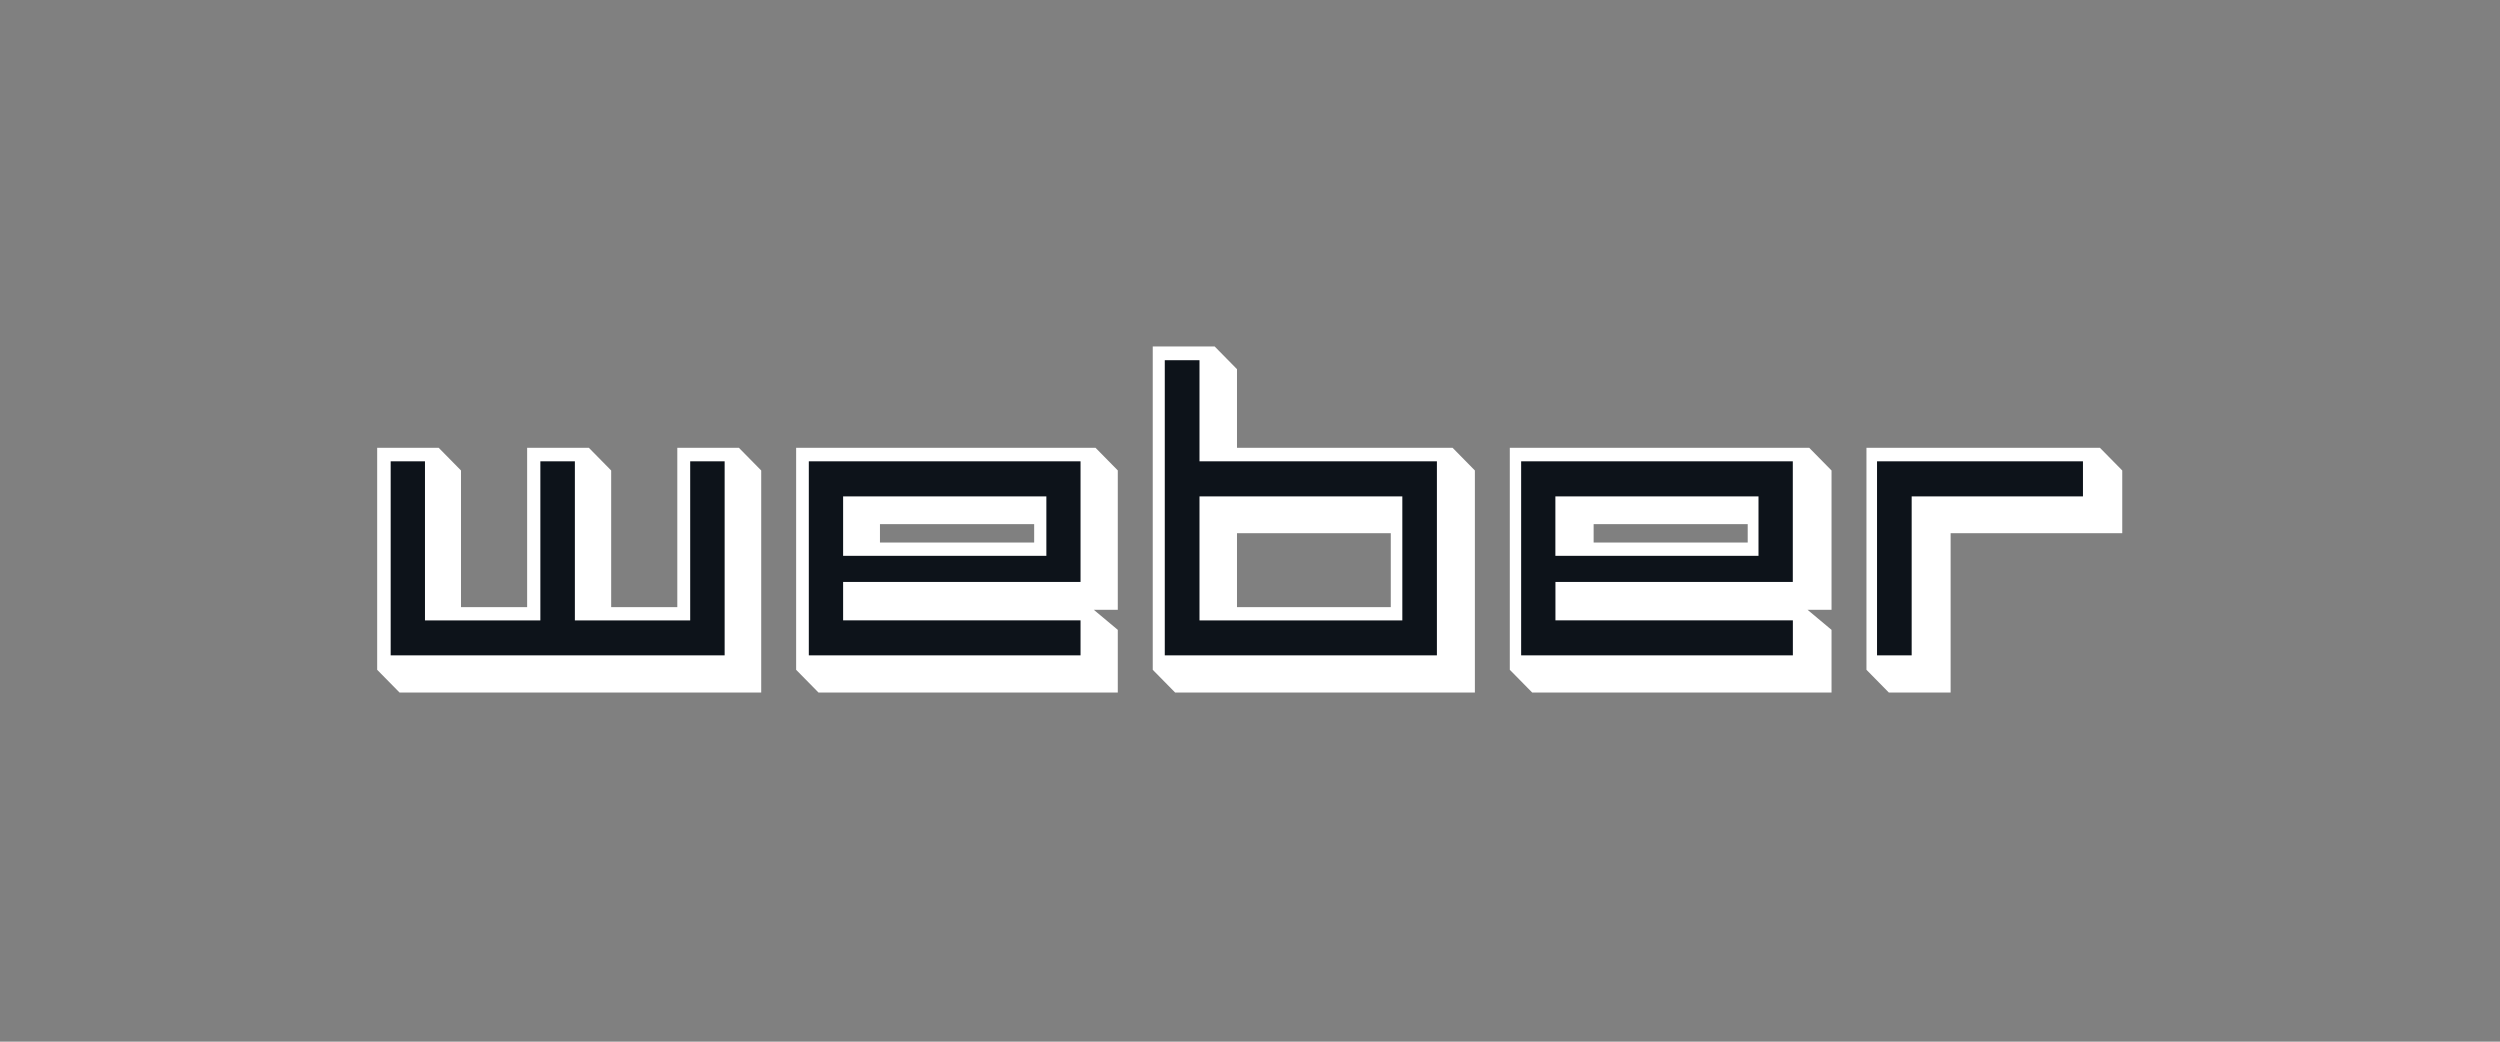 <svg width="192" height="80" viewBox="0 0 192 80" fill="none" xmlns="http://www.w3.org/2000/svg">
<rect x="0" y="0" width="192" height="80" fill="#808080" stroke="none"/>
<g clip-path="url(#clip0_6204_11944)">
<path d="M111.556 34.389H95.001V28.352L93.285 26.608H88.531V51.44L90.247 53.184H113.271V36.133L111.556 34.389ZM95.001 40.95H106.812V46.63H95.001V40.95Z" fill="white"/>
<path d="M56.745 34.389H52.017V46.629H46.938V36.133L45.222 34.389H40.484V46.629H35.405V36.133L33.689 34.389H28.967V51.44L30.683 53.184H58.461V36.133L56.745 34.389Z" fill="white"/>
<path d="M161.273 34.389H143.344V51.44L145.06 53.184H149.808V40.949H162.989V36.133L161.273 34.389Z" fill="white"/>
<path d="M85.851 36.133L84.135 34.389H61.143V51.44L62.858 53.184H85.846V48.373L84.004 46.832H85.846V36.133H85.851ZM79.424 41.664H67.581V40.251H79.424V41.664Z" fill="white"/>
<path d="M140.662 36.133L138.946 34.389H115.953V51.44L117.669 53.184H140.662V48.373L138.82 46.832H140.662V36.133ZM134.224 41.664H122.391V40.251H134.224V41.664Z" fill="white"/>
<path d="M92.121 35.429V27.664H89.455V50.331H110.354V35.429H92.121ZM107.699 47.648H92.121V38.123H107.699V47.648Z" fill="#0D131A"/>
<path d="M30.004 50.331H55.652V35.429H53.007V47.648H44.15V35.429H41.5V47.648H32.638V35.429H30.004V50.331Z" fill="#0D131A"/>
<path d="M144.156 50.331H146.816V38.123H159.971V35.429H144.156V50.331Z" fill="#0D131A"/>
<path d="M82.985 44.693V35.429H62.117V50.331H82.985V47.643H64.751V44.693H82.985ZM64.751 38.123H80.361V42.688H64.751V38.123Z" fill="#0D131A"/>
<path d="M137.687 44.693V35.429H116.824V50.331H137.692V47.643H119.458V44.693H137.687ZM119.453 38.123H135.053V42.688H119.453V38.123Z" fill="#0D131A"/>
</g>
<defs>
<clipPath id="clip0_6204_11944">
<rect width="134.4" height="28" fill="white" transform="translate(28.801 25.6)"/>
</clipPath>
</defs>
</svg>
